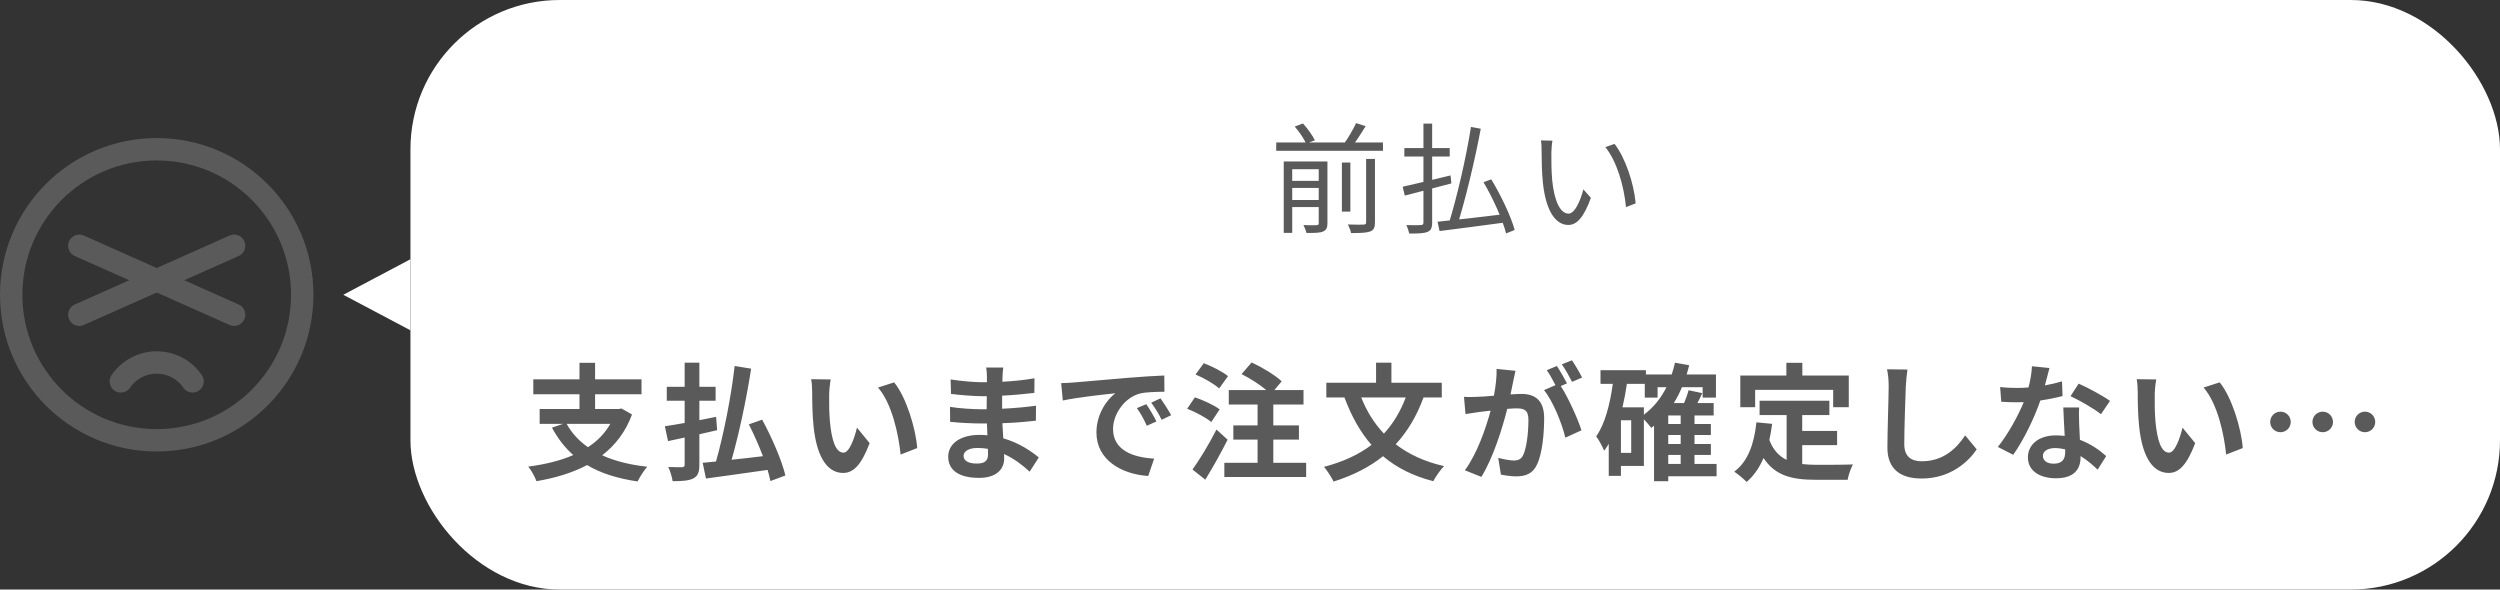 <svg width="335" height="79" viewBox="0 0 335 79" fill="none" xmlns="http://www.w3.org/2000/svg">
<rect x="0" y="0" width="335" height="79" fill="#333333" stroke="none"/>
<path d="M40.5 39.5C40.5 50.27 31.77 59 21 59C10.23 59 1.5 50.27 1.5 39.5C1.5 28.73 10.23 20 21 20C31.77 20 40.5 28.73 40.5 39.5Z" stroke="#5A5A5A" stroke-width="3" stroke-miterlimit="10"/>
<path d="M31.37 32.934L10.629 42.173" stroke="#5A5A5A" stroke-width="3" stroke-linecap="round" stroke-linejoin="round"/>
<path d="M31.37 42.173L10.629 32.934" stroke="#5A5A5A" stroke-width="3" stroke-linecap="round" stroke-linejoin="round"/>
<path d="M25.805 51.104C25.27 50.323 24.553 49.684 23.715 49.243C22.878 48.802 21.945 48.571 20.999 48.571C20.052 48.571 19.12 48.802 18.282 49.243C17.445 49.684 16.727 50.323 16.192 51.104" stroke="#5A5A5A" stroke-width="3" stroke-linecap="round" stroke-linejoin="round"/>
<path d="M46 39.5L55 34.737L55 44.263L46 39.5Z" fill="white"/>
<rect x="55" width="280" height="79" rx="20" fill="white"/>
<path d="M171.013 19.088H185.317V20.208H171.013V19.088ZM172.661 24.24H177.141V25.184H172.661V24.24ZM172.661 26.8H177.141V27.744H172.661V26.8ZM179.813 21.776H180.949V28.352H179.813V21.776ZM176.709 21.632H177.877V29.904C177.877 30.512 177.733 30.832 177.285 31.024C176.853 31.216 176.149 31.216 175.061 31.216C174.997 30.912 174.821 30.464 174.661 30.16C175.461 30.192 176.197 30.192 176.421 30.176C176.645 30.16 176.709 30.096 176.709 29.888V21.632ZM183.061 21.296H184.245V29.792C184.245 30.496 184.085 30.832 183.589 31.024C183.093 31.2 182.293 31.232 181.045 31.232C180.981 30.912 180.789 30.4 180.613 30.08C181.589 30.112 182.453 30.112 182.725 30.096C182.981 30.08 183.061 30.016 183.061 29.792V21.296ZM173.493 16.96L174.597 16.544C175.221 17.232 175.893 18.176 176.197 18.8L175.013 19.232C174.757 18.624 174.101 17.648 173.493 16.96ZM181.717 16.496L182.997 16.912C182.389 17.904 181.669 19.008 181.077 19.76L180.021 19.36C180.597 18.592 181.317 17.36 181.717 16.496ZM172.021 21.632H177.093V22.672H173.157V31.2H172.021V21.632ZM197.109 17.008L198.421 17.248C197.653 21.408 196.357 26.768 195.285 30.176L194.149 29.92C195.205 26.528 196.485 21.04 197.109 17.008ZM192.629 29.712C194.773 29.504 198.309 29.088 201.653 28.688L201.701 29.808C198.549 30.24 195.189 30.672 192.901 30.96L192.629 29.712ZM198.789 24.416L199.829 24.032C201.141 26.192 202.485 29.024 202.965 30.816L201.813 31.28C201.381 29.504 200.085 26.608 198.789 24.416ZM188.181 19.84H194.261V20.976H188.181V19.84ZM190.741 16.56H191.909V29.808C191.909 30.56 191.733 30.896 191.285 31.072C190.805 31.28 190.037 31.296 188.837 31.296C188.773 30.992 188.613 30.48 188.453 30.16C189.317 30.192 190.149 30.176 190.405 30.16C190.645 30.144 190.741 30.08 190.741 29.808V16.56ZM187.957 25.024C189.541 24.672 192.021 24.08 194.373 23.504L194.485 24.576C192.293 25.152 189.957 25.776 188.245 26.208L187.957 25.024ZM208.028 18.848C207.948 19.216 207.9 19.984 207.884 20.4C207.868 21.392 207.884 22.864 207.996 24.176C208.268 26.848 209.036 28.624 210.188 28.624C211.004 28.624 211.756 26.976 212.172 25.376L213.18 26.512C212.204 29.216 211.244 30.144 210.156 30.144C208.636 30.144 207.196 28.64 206.748 24.496C206.604 23.12 206.572 21.168 206.572 20.24C206.572 19.872 206.572 19.184 206.476 18.816L208.028 18.848ZM216.348 19.28C217.788 21.136 218.94 24.544 219.18 27.248L217.884 27.76C217.612 24.88 216.636 21.584 215.116 19.712L216.348 19.28Z" fill="#5A5A5A"/>
<path d="M81.782 56.795H75.934C76.614 58.036 77.566 59.073 78.79 59.923C80.031 59.107 81.051 58.087 81.782 56.795ZM83.278 54.738L84.689 55.537C83.839 57.866 82.445 59.651 80.694 61.011C82.377 61.776 84.383 62.286 86.729 62.541C86.304 63.017 85.726 63.918 85.437 64.513C82.734 64.122 80.49 63.408 78.671 62.32C76.682 63.374 74.37 64.054 71.888 64.479C71.701 63.935 71.174 62.983 70.783 62.524C73.01 62.235 75.067 61.742 76.818 60.977C75.679 59.974 74.744 58.75 73.962 57.305L75.458 56.795H72.313V54.806H77.651V52.834H71.463V50.828H77.651V48.618H79.742V50.828H85.964V52.834H79.742V54.806H82.921L83.278 54.738ZM96.096 57.645L93.716 58.189V62.252C93.716 63.289 93.512 63.782 92.917 64.105C92.322 64.411 91.421 64.479 90.129 64.479C90.061 63.952 89.806 63.119 89.551 62.575C90.316 62.609 91.149 62.609 91.387 62.609C91.642 62.592 91.744 62.507 91.744 62.235V58.631C90.945 58.801 90.197 58.971 89.517 59.107L89.092 57.118C89.84 57.016 90.741 56.846 91.744 56.676V53.701H89.347V51.831H91.744V48.601H93.716V51.831H95.892V53.701H93.716V56.302C94.464 56.149 95.212 56.013 95.96 55.86L96.096 57.645ZM105.242 63.714L103.236 64.462C103.151 64.02 103.015 63.51 102.862 62.966C99.921 63.408 96.844 63.799 94.6 64.122L94.158 62.014C94.685 61.963 95.28 61.912 95.943 61.844C96.946 58.308 97.983 53.157 98.442 49.043L100.652 49.4C100.023 53.48 99.02 58.172 98.034 61.606C99.377 61.47 100.805 61.3 102.233 61.13C101.689 59.685 101.009 58.172 100.346 56.863L102.131 56.234C103.423 58.614 104.766 61.691 105.242 63.714ZM111.313 50.845C111.194 51.457 111.109 52.443 111.109 52.919C111.092 54.024 111.109 55.299 111.211 56.523C111.449 58.971 111.959 60.654 113.03 60.654C113.829 60.654 114.509 58.665 114.832 57.305L116.532 59.379C115.41 62.337 114.339 63.374 112.979 63.374C111.109 63.374 109.494 61.691 109.018 57.135C108.848 55.571 108.831 53.582 108.831 52.545C108.831 52.069 108.797 51.338 108.695 50.811L111.313 50.845ZM119.813 51.236C121.428 53.191 122.72 57.441 122.907 60.042L120.68 60.909C120.408 58.172 119.507 54.041 117.654 51.933L119.813 51.236ZM129.118 61.079C129.118 61.725 129.73 62.116 130.903 62.116C131.804 62.116 132.399 61.861 132.399 60.875C132.399 60.688 132.399 60.45 132.382 60.144C131.923 60.076 131.464 60.025 130.988 60.025C129.781 60.025 129.118 60.501 129.118 61.079ZM134.439 49.247C134.388 49.587 134.354 50.012 134.337 50.454C134.32 50.624 134.32 50.879 134.32 51.151C135.714 51.083 137.125 50.947 138.621 50.692L138.604 52.647C137.482 52.783 135.935 52.936 134.286 53.021C134.286 53.616 134.286 54.245 134.286 54.772C136.003 54.687 137.448 54.551 138.825 54.364L138.808 56.37C137.278 56.54 135.952 56.659 134.32 56.71C134.354 57.356 134.388 58.053 134.439 58.733C136.581 59.345 138.213 60.484 139.199 61.3L137.975 63.204C137.057 62.354 135.901 61.453 134.541 60.841C134.558 61.079 134.558 61.283 134.558 61.47C134.558 62.915 133.453 64.037 131.209 64.037C128.489 64.037 127.061 63 127.061 61.198C127.061 59.481 128.642 58.274 131.26 58.274C131.617 58.274 131.974 58.291 132.314 58.325C132.28 57.798 132.263 57.254 132.246 56.744C131.957 56.744 131.668 56.744 131.362 56.744C130.376 56.744 128.438 56.659 127.316 56.523L127.299 54.517C128.404 54.721 130.495 54.84 131.396 54.84C131.668 54.84 131.94 54.84 132.212 54.84C132.212 54.279 132.212 53.667 132.229 53.089C132.008 53.089 131.804 53.089 131.6 53.089C130.529 53.089 128.557 52.936 127.435 52.783L127.384 50.845C128.608 51.049 130.546 51.219 131.583 51.219C131.804 51.219 132.025 51.219 132.246 51.219C132.246 50.896 132.246 50.624 132.246 50.42C132.246 50.097 132.212 49.57 132.144 49.247H134.439ZM142.196 51.338C142.876 51.321 143.539 51.287 143.862 51.253C145.29 51.134 148.095 50.879 151.206 50.624C152.957 50.471 154.81 50.369 156.017 50.318L156.034 52.494C155.116 52.511 153.654 52.511 152.753 52.732C150.696 53.276 149.149 55.469 149.149 57.492C149.149 60.297 151.767 61.3 154.657 61.453L153.858 63.782C150.288 63.544 146.922 61.64 146.922 57.951C146.922 55.503 148.299 53.565 149.455 52.698C147.857 52.868 144.389 53.242 142.417 53.667L142.196 51.338ZM153.603 54.16C154.028 54.772 154.64 55.809 154.963 56.472L153.671 57.05C153.246 56.115 152.889 55.452 152.345 54.687L153.603 54.16ZM155.507 53.378C155.932 53.973 156.578 54.976 156.935 55.639L155.66 56.251C155.201 55.333 154.81 54.704 154.266 53.956L155.507 53.378ZM164.554 50.403L163.364 52.052C162.718 51.457 161.307 50.641 160.202 50.182L161.307 48.669C162.395 49.077 163.84 49.808 164.554 50.403ZM163.432 54.857L162.31 56.557C161.63 55.962 160.202 55.214 159.08 54.772L160.117 53.242C161.222 53.616 162.701 54.296 163.432 54.857ZM163.007 57.56L164.503 58.92C163.602 60.688 162.531 62.626 161.511 64.275L159.794 62.915C160.712 61.64 162.004 59.532 163.007 57.56ZM170.623 62.014H175.026V63.918H164.061V62.014H168.515V58.903H165.268V56.999H168.515V54.211H164.656V52.273H169.688C168.804 51.525 167.495 50.692 166.373 50.131L167.716 48.567C169.093 49.196 170.878 50.267 171.745 51.1L170.759 52.273H174.669V54.211H170.623V56.999H174.057V58.903H170.623V62.014ZM188.371 53.259H182.404C183.135 55.095 184.138 56.727 185.447 58.104C186.671 56.778 187.64 55.18 188.371 53.259ZM193.199 53.259H190.751C189.833 55.775 188.592 57.832 187.028 59.532C188.779 60.875 190.921 61.878 193.505 62.456C193.012 62.949 192.366 63.901 192.06 64.479C189.323 63.782 187.113 62.643 185.328 61.13C183.475 62.609 181.282 63.714 178.698 64.53C178.46 64.003 177.831 63.051 177.423 62.558C179.939 61.895 182.064 60.926 183.781 59.617C182.251 57.866 181.078 55.741 180.16 53.259H177.729V51.287H184.393V48.601H186.45V51.287H193.199V53.259ZM203.075 49.689C202.973 50.131 202.854 50.675 202.769 51.1C202.667 51.61 202.531 52.239 202.412 52.851C202.99 52.817 203.483 52.783 203.84 52.783C205.642 52.783 206.917 53.582 206.917 56.03C206.917 58.036 206.679 60.79 205.948 62.269C205.387 63.459 204.452 63.833 203.16 63.833C202.514 63.833 201.698 63.714 201.12 63.595L200.763 61.351C201.409 61.538 202.395 61.708 202.837 61.708C203.415 61.708 203.84 61.538 204.112 60.977C204.571 60.008 204.809 57.951 204.809 56.268C204.809 54.908 204.214 54.721 203.16 54.721C202.888 54.721 202.463 54.755 201.97 54.789C201.324 57.373 200.066 61.402 198.502 63.901L196.292 63.017C197.941 60.79 199.114 57.356 199.743 55.027C199.131 55.095 198.587 55.163 198.281 55.197C197.788 55.282 196.904 55.401 196.377 55.486L196.173 53.174C196.802 53.225 197.363 53.191 197.992 53.174C198.519 53.157 199.318 53.106 200.185 53.021C200.423 51.746 200.576 50.505 200.542 49.434L203.075 49.689ZM210.64 48.278C211.082 48.924 211.711 49.995 212 50.59L210.657 51.168C210.3 50.471 209.756 49.468 209.28 48.822L210.64 48.278ZM208.617 49.043C209.042 49.672 209.654 50.743 209.977 51.372L209.144 51.729C210.164 53.31 211.439 56.149 211.915 57.662L209.756 58.648C209.314 56.761 208.107 53.769 206.9 52.273L208.43 51.61C208.09 50.964 207.665 50.148 207.274 49.604L208.617 49.043ZM223.545 60.96V62.167H225.211V60.96H223.545ZM220.281 54.585V55.571C221.539 54.636 222.559 53.378 223.307 51.882H222.117V53.276H220.4V51.44H218.003C217.85 52.511 217.646 53.565 217.408 54.585H220.281ZM218.581 60.688V56.319H217.204V60.688H218.581ZM225.211 56.812V55.673H223.545V56.812H225.211ZM225.211 59.498V58.291H223.545V59.498H225.211ZM230.022 62.167V63.816H223.545V64.479H221.641V57.05C221.522 57.152 221.386 57.254 221.267 57.339C221.08 57.084 220.655 56.574 220.281 56.183V62.439H217.204V63.765H215.572V59.464C215.385 59.787 215.181 60.11 214.96 60.399C214.773 59.94 214.246 58.92 213.889 58.478C215.079 56.778 215.725 54.211 216.116 51.44H214.467V49.604H220.553V50.182H224.004C224.174 49.672 224.327 49.145 224.446 48.601L226.35 48.941C226.248 49.366 226.129 49.774 226.01 50.182H229.937V53.276H228.152V51.882H225.381C225.075 52.647 224.701 53.344 224.293 54.007H225.67C225.908 53.429 226.146 52.8 226.265 52.29L228.101 52.681C227.897 53.14 227.676 53.582 227.455 54.007H229.631V55.673H227.064V56.812H229.257V58.291H227.064V59.498H229.257V60.96H227.064V62.167H230.022ZM235.19 52.239V54.568H233.201V50.318H239.372V48.618H241.514V50.318H247.736V54.568H245.645V52.239H235.19ZM241.497 59.651V62.184C242.109 62.252 242.755 62.286 243.435 62.286C244.353 62.286 247.158 62.286 248.297 62.235C248.008 62.728 247.685 63.697 247.583 64.292H243.333C240.205 64.292 237.876 63.782 236.312 61.368C235.768 62.66 235.02 63.748 234.051 64.581C233.711 64.224 232.861 63.51 232.385 63.204C234.221 61.844 235.054 59.498 235.36 56.591L237.468 56.795C237.366 57.56 237.247 58.274 237.094 58.954C237.604 60.314 238.403 61.13 239.406 61.623V55.622H235.785V53.701H245.135V55.622H241.497V57.747H246.172V59.651H241.497ZM255.598 49.519C255.496 50.233 255.411 51.1 255.377 51.78C255.309 53.616 255.173 57.424 255.173 59.532C255.173 61.249 256.193 61.81 257.519 61.81C260.324 61.81 262.109 60.195 263.333 58.342L264.88 60.212C263.792 61.844 261.378 64.122 257.502 64.122C254.714 64.122 252.912 62.898 252.912 59.991C252.912 57.713 253.082 53.242 253.082 51.78C253.082 50.981 253.014 50.165 252.861 49.485L255.598 49.519ZM274.629 49.315C274.493 49.859 274.272 50.726 274.017 51.644C274.85 51.491 275.649 51.304 276.312 51.1L276.38 53.072C275.598 53.276 274.544 53.497 273.405 53.667C272.589 56.047 271.144 59.022 269.767 60.943L267.71 59.889C269.053 58.223 270.43 55.724 271.178 53.888C270.872 53.905 270.583 53.905 270.294 53.905C269.597 53.905 268.9 53.888 268.169 53.837L268.016 51.865C268.747 51.95 269.648 51.984 270.277 51.984C270.787 51.984 271.297 51.967 271.824 51.916C272.062 50.981 272.249 49.961 272.283 49.077L274.629 49.315ZM273.745 61.079C273.745 61.708 274.272 62.133 275.207 62.133C276.38 62.133 276.737 61.487 276.737 60.552C276.737 60.45 276.737 60.348 276.737 60.212C276.295 60.11 275.836 60.042 275.36 60.042C274.374 60.042 273.745 60.484 273.745 61.079ZM278.607 54.602C278.556 55.316 278.59 56.03 278.607 56.778C278.624 57.271 278.675 58.087 278.709 58.937C280.171 59.481 281.361 60.331 282.228 61.113L281.089 62.932C280.494 62.388 279.729 61.674 278.794 61.113C278.794 61.164 278.794 61.232 278.794 61.283C278.794 62.864 277.927 64.088 275.513 64.088C273.405 64.088 271.739 63.153 271.739 61.283C271.739 59.617 273.133 58.342 275.496 58.342C275.904 58.342 276.278 58.376 276.669 58.41C276.601 57.152 276.516 55.639 276.482 54.602H278.607ZM281.531 55.503C280.545 54.721 278.607 53.616 277.451 53.089L278.539 51.406C279.763 51.933 281.871 53.089 282.738 53.718L281.531 55.503ZM288.937 50.845C288.818 51.457 288.733 52.443 288.733 52.919C288.716 54.024 288.733 55.299 288.835 56.523C289.073 58.971 289.583 60.654 290.654 60.654C291.453 60.654 292.133 58.665 292.456 57.305L294.156 59.379C293.034 62.337 291.963 63.374 290.603 63.374C288.733 63.374 287.118 61.691 286.642 57.135C286.472 55.571 286.455 53.582 286.455 52.545C286.455 52.069 286.421 51.338 286.319 50.811L288.937 50.845ZM297.437 51.236C299.052 53.191 300.344 57.441 300.531 60.042L298.304 60.909C298.032 58.172 297.131 54.041 295.278 51.933L297.437 51.236ZM305.583 55.163C306.348 55.163 306.96 55.775 306.96 56.54C306.96 57.305 306.348 57.917 305.583 57.917C304.818 57.917 304.206 57.305 304.206 56.54C304.206 55.775 304.818 55.163 305.583 55.163ZM311.244 55.163C312.009 55.163 312.621 55.775 312.621 56.54C312.621 57.305 312.009 57.917 311.244 57.917C310.479 57.917 309.867 57.305 309.867 56.54C309.867 55.775 310.479 55.163 311.244 55.163ZM316.905 55.163C317.67 55.163 318.282 55.775 318.282 56.54C318.282 57.305 317.67 57.917 316.905 57.917C316.14 57.917 315.528 57.305 315.528 56.54C315.528 55.775 316.14 55.163 316.905 55.163Z" fill="#5A5A5A"/>
</svg>
